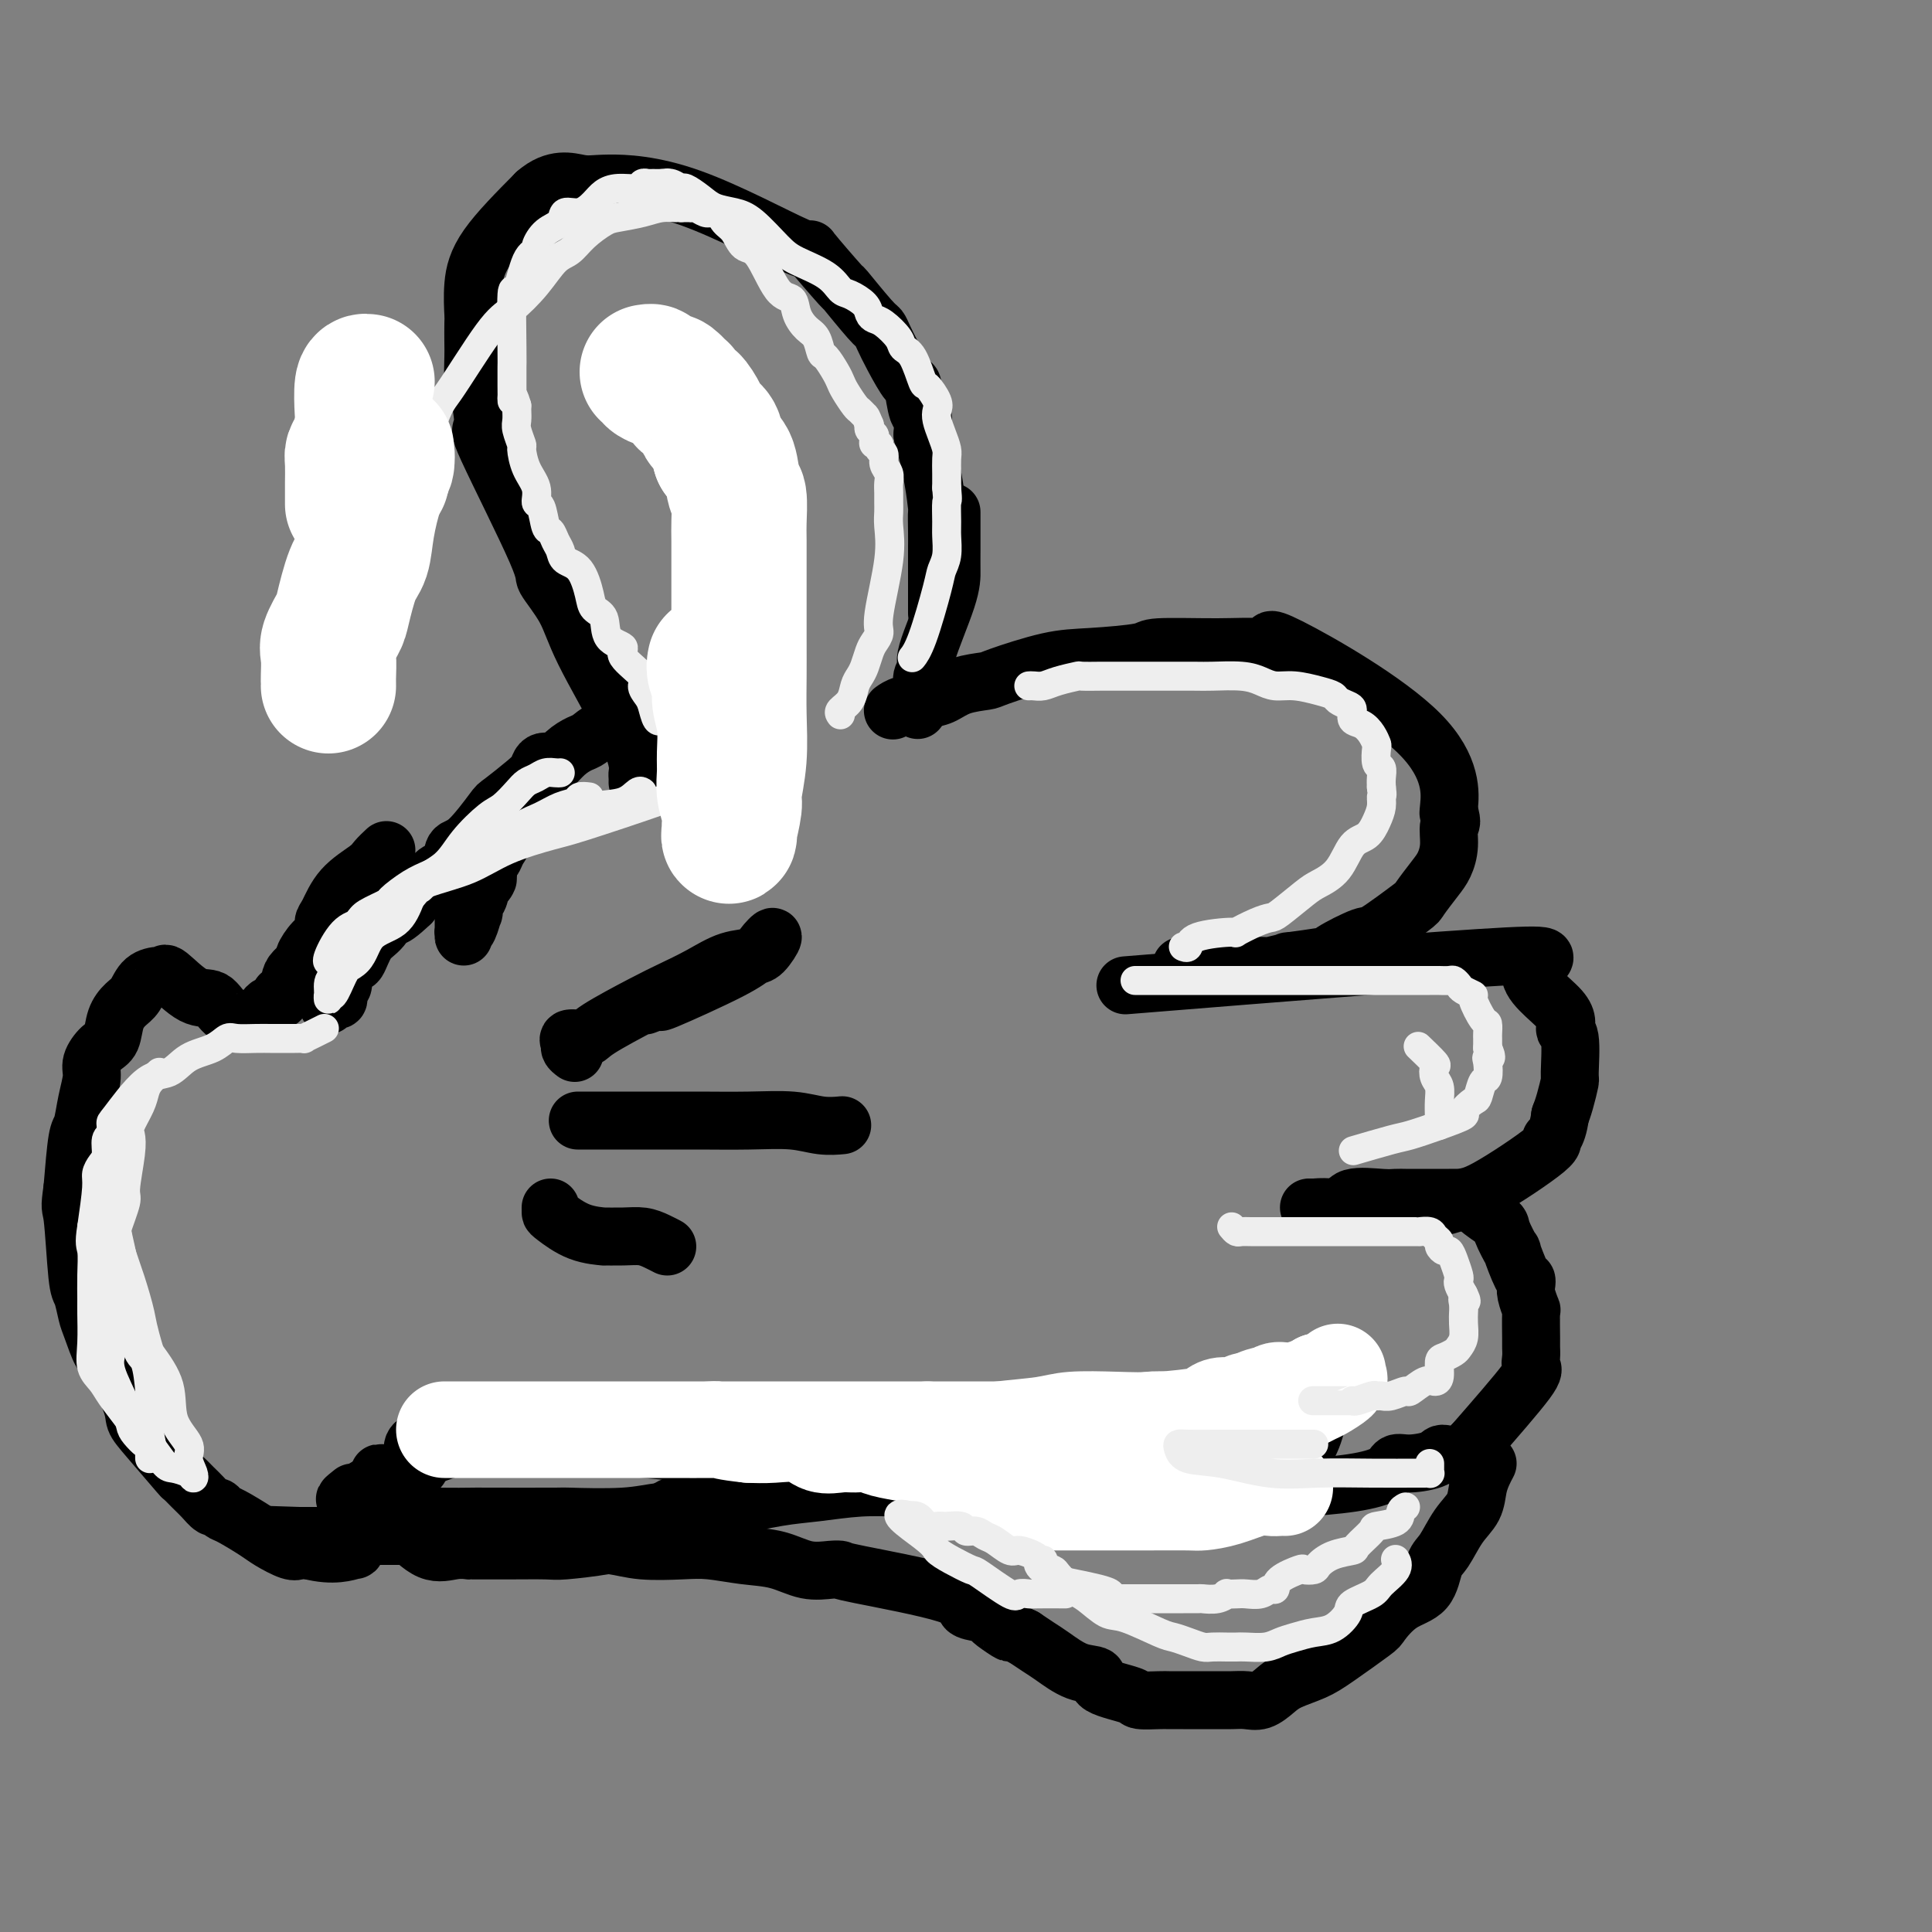 <svg viewBox='0 0 400 400' version='1.1' xmlns='http://www.w3.org/2000/svg' xmlns:xlink='http://www.w3.org/1999/xlink'><rect x="0" y="0" width="400" height="400" fill="#808080" stroke="none"/><g fill='none' stroke='rgb(0,0,0)' stroke-width='12' stroke-linecap='round' stroke-linejoin='round'><path d='M132,162c0.009,-0.333 0.017,-0.667 0,-1c-0.017,-0.333 -0.061,-0.666 0,-1c0.061,-0.334 0.225,-0.668 0,-2c-0.225,-1.332 -0.839,-3.662 -3,-8c-2.161,-4.338 -5.870,-10.685 -8,-15c-2.130,-4.315 -2.682,-6.599 -4,-9c-1.318,-2.401 -3.403,-4.918 -4,-6c-0.597,-1.082 0.295,-0.730 -2,-6c-2.295,-5.270 -7.778,-16.161 -10,-21c-2.222,-4.839 -1.184,-3.626 -1,-5c0.184,-1.374 -0.487,-5.335 -1,-7c-0.513,-1.665 -0.869,-1.034 -1,-2c-0.131,-0.966 -0.036,-3.530 0,-5c0.036,-1.470 0.013,-1.848 0,-3c-0.013,-1.152 -0.017,-3.079 0,-4c0.017,-0.921 0.056,-0.834 0,-2c-0.056,-1.166 -0.207,-3.583 0,-6c0.207,-2.417 0.774,-4.833 3,-8c2.226,-3.167 6.113,-7.083 10,-11'/><path d='M111,40c3.868,-3.388 7.037,-2.359 9,-2c1.963,0.359 2.721,0.046 6,0c3.279,-0.046 9.081,0.174 17,3c7.919,2.826 17.957,8.256 22,10c4.043,1.744 2.092,-0.199 3,1c0.908,1.199 4.677,5.542 6,7c1.323,1.458 0.202,0.033 1,1c0.798,0.967 3.517,4.327 5,6c1.483,1.673 1.731,1.659 2,2c0.269,0.341 0.558,1.038 1,2c0.442,0.962 1.036,2.188 2,4c0.964,1.812 2.297,4.209 3,5c0.703,0.791 0.776,-0.025 1,1c0.224,1.025 0.599,3.891 1,5c0.401,1.109 0.829,0.460 1,1c0.171,0.540 0.086,2.270 0,4'/><path d='M191,90c2.072,6.795 2.751,12.784 3,15c0.249,2.216 0.067,0.660 0,1c-0.067,0.340 -0.018,2.575 0,4c0.018,1.425 0.005,2.039 0,3c-0.005,0.961 -0.001,2.268 0,3c0.001,0.732 0.000,0.890 0,2c-0.000,1.110 -0.000,3.173 0,4c0.000,0.827 0.000,0.418 0,1c-0.000,0.582 -0.000,2.156 0,3c0.000,0.844 0.000,0.958 0,1c-0.000,0.042 -0.000,0.012 0,0c0.000,-0.012 0.000,-0.006 0,0'/><path d='M133,149c-0.200,-0.117 -0.399,-0.235 -1,0c-0.601,0.235 -1.602,0.822 -2,1c-0.398,0.178 -0.192,-0.053 -1,0c-0.808,0.053 -2.629,0.389 -4,1c-1.371,0.611 -2.292,1.497 -3,2c-0.708,0.503 -1.201,0.624 -2,1c-0.799,0.376 -1.902,1.008 -3,2c-1.098,0.992 -2.192,2.344 -3,3c-0.808,0.656 -1.330,0.614 -2,1c-0.670,0.386 -1.487,1.198 -2,2c-0.513,0.802 -0.723,1.593 -1,2c-0.277,0.407 -0.622,0.430 -1,1c-0.378,0.570 -0.790,1.686 -1,2c-0.210,0.314 -0.217,-0.173 0,0c0.217,0.173 0.658,1.006 0,2c-0.658,0.994 -2.415,2.149 -3,3c-0.585,0.851 0.001,1.396 0,2c-0.001,0.604 -0.588,1.265 -1,2c-0.412,0.735 -0.649,1.544 -1,2c-0.351,0.456 -0.814,0.559 -1,1c-0.186,0.441 -0.093,1.221 0,2'/><path d='M101,181c-1.344,3.152 -0.203,1.532 0,1c0.203,-0.532 -0.533,0.023 -1,1c-0.467,0.977 -0.664,2.377 -1,3c-0.336,0.623 -0.812,0.469 -1,1c-0.188,0.531 -0.089,1.749 0,2c0.089,0.251 0.167,-0.463 0,0c-0.167,0.463 -0.581,2.105 -1,3c-0.419,0.895 -0.844,1.043 -1,1c-0.156,-0.043 -0.042,-0.275 0,0c0.042,0.275 0.011,1.059 0,1c-0.011,-0.059 -0.004,-0.962 0,-1c0.004,-0.038 0.004,0.788 0,0c-0.004,-0.788 -0.011,-3.191 0,-4c0.011,-0.809 0.042,-0.026 0,-1c-0.042,-0.974 -0.155,-3.707 0,-5c0.155,-1.293 0.577,-1.147 1,-1'/><path d='M97,182c0.874,-3.015 3.059,-5.551 4,-7c0.941,-1.449 0.638,-1.810 2,-4c1.362,-2.190 4.390,-6.208 6,-8c1.610,-1.792 1.803,-1.358 2,-2c0.197,-0.642 0.400,-2.362 1,-3c0.600,-0.638 1.598,-0.196 2,0c0.402,0.196 0.209,0.144 0,0c-0.209,-0.144 -0.434,-0.380 -1,0c-0.566,0.380 -1.474,1.377 -2,2c-0.526,0.623 -0.670,0.872 -2,2c-1.330,1.128 -3.846,3.135 -5,4c-1.154,0.865 -0.946,0.586 -2,2c-1.054,1.414 -3.369,4.519 -5,6c-1.631,1.481 -2.578,1.338 -3,2c-0.422,0.662 -0.320,2.131 -1,3c-0.680,0.869 -2.141,1.140 -3,2c-0.859,0.860 -1.116,2.308 -2,3c-0.884,0.692 -2.395,0.626 -3,1c-0.605,0.374 -0.302,1.187 0,2'/><path d='M85,187c-5.003,4.788 -4.009,2.259 -4,2c0.009,-0.259 -0.967,1.751 -2,3c-1.033,1.249 -2.123,1.738 -3,3c-0.877,1.262 -1.540,3.297 -2,4c-0.460,0.703 -0.715,0.072 -1,0c-0.285,-0.072 -0.598,0.414 -1,1c-0.402,0.586 -0.892,1.271 -1,2c-0.108,0.729 0.164,1.501 0,2c-0.164,0.499 -0.766,0.726 -1,1c-0.234,0.274 -0.101,0.596 0,1c0.101,0.404 0.172,0.892 0,1c-0.172,0.108 -0.585,-0.163 -1,0c-0.415,0.163 -0.833,0.761 -1,1c-0.167,0.239 -0.084,0.120 0,0'/><path d='M52,211c0.010,-0.006 0.021,-0.012 0,0c-0.021,0.012 -0.072,0.041 -1,0c-0.928,-0.041 -2.732,-0.151 -4,-1c-1.268,-0.849 -2.001,-2.438 -3,-3c-0.999,-0.562 -2.263,-0.097 -4,-1c-1.737,-0.903 -3.946,-3.174 -5,-4c-1.054,-0.826 -0.954,-0.205 -1,0c-0.046,0.205 -0.240,-0.004 -1,0c-0.760,0.004 -2.087,0.221 -3,1c-0.913,0.779 -1.413,2.119 -2,3c-0.587,0.881 -1.261,1.303 -2,2c-0.739,0.697 -1.542,1.669 -2,3c-0.458,1.331 -0.571,3.022 -1,4c-0.429,0.978 -1.176,1.243 -2,2c-0.824,0.757 -1.726,2.007 -2,3c-0.274,0.993 0.081,1.730 0,3c-0.081,1.270 -0.599,3.072 -1,5c-0.401,1.928 -0.685,3.981 -1,5c-0.315,1.019 -0.661,1.006 -1,3c-0.339,1.994 -0.669,5.997 -1,10'/><path d='M15,246c-0.667,4.702 -0.334,3.459 0,6c0.334,2.541 0.671,8.868 1,12c0.329,3.132 0.652,3.071 1,4c0.348,0.929 0.721,2.850 1,4c0.279,1.150 0.466,1.529 1,3c0.534,1.471 1.417,4.034 2,5c0.583,0.966 0.868,0.333 2,2c1.132,1.667 3.111,5.632 4,8c0.889,2.368 0.689,3.138 1,4c0.311,0.862 1.133,1.816 3,4c1.867,2.184 4.780,5.598 6,7c1.220,1.402 0.747,0.791 1,1c0.253,0.209 1.234,1.236 2,2c0.766,0.764 1.319,1.263 2,2c0.681,0.737 1.492,1.710 2,2c0.508,0.290 0.715,-0.103 1,0c0.285,0.103 0.650,0.700 1,1c0.350,0.300 0.684,0.301 2,1c1.316,0.699 3.612,2.096 5,3c1.388,0.904 1.867,1.314 3,2c1.133,0.686 2.920,1.646 4,2c1.080,0.354 1.451,0.101 2,0c0.549,-0.101 1.274,-0.051 2,0'/><path d='M64,321c5.136,1.354 7.974,0.239 9,0c1.026,-0.239 0.238,0.397 1,-2c0.762,-2.397 3.075,-7.828 4,-10c0.925,-2.172 0.463,-1.086 0,0'/><path d='M190,147c0.588,-0.785 1.176,-1.570 2,-2c0.824,-0.430 1.884,-0.504 3,-1c1.116,-0.496 2.287,-1.414 4,-2c1.713,-0.586 3.966,-0.839 5,-1c1.034,-0.161 0.849,-0.229 3,-1c2.151,-0.771 6.638,-2.245 10,-3c3.362,-0.755 5.599,-0.792 9,-1c3.401,-0.208 7.966,-0.588 10,-1c2.034,-0.412 1.536,-0.857 4,-1c2.464,-0.143 7.891,0.015 12,0c4.109,-0.015 6.901,-0.202 9,0c2.099,0.202 3.504,0.795 3,0c-0.504,-0.795 -2.919,-2.976 3,0c5.919,2.976 20.170,11.109 27,18c6.830,6.891 6.237,12.540 6,15c-0.237,2.460 -0.119,1.730 0,1'/><path d='M300,168c0.917,2.968 0.210,2.389 0,3c-0.210,0.611 0.076,2.411 0,4c-0.076,1.589 -0.515,2.966 -1,4c-0.485,1.034 -1.017,1.724 -2,3c-0.983,1.276 -2.415,3.137 -3,4c-0.585,0.863 -0.321,0.728 -2,2c-1.679,1.272 -5.300,3.953 -7,5c-1.700,1.047 -1.477,0.462 -3,1c-1.523,0.538 -4.791,2.201 -6,3c-1.209,0.799 -0.359,0.736 -2,1c-1.641,0.264 -5.775,0.855 -7,1c-1.225,0.145 0.457,-0.157 0,0c-0.457,0.157 -3.054,0.774 -4,1c-0.946,0.226 -0.240,0.060 -1,0c-0.760,-0.060 -2.985,-0.016 -4,0c-1.015,0.016 -0.818,0.004 -2,0c-1.182,-0.004 -3.741,-0.001 -6,0c-2.259,0.001 -4.217,0.000 -5,0c-0.783,-0.000 -0.392,-0.000 0,0'/><path d='M233,204c32.999,-2.665 65.998,-5.330 79,-6c13.002,-0.670 6.005,0.655 5,3c-1.005,2.345 3.980,5.711 6,8c2.020,2.289 1.074,3.502 1,4c-0.074,0.498 0.723,0.283 1,2c0.277,1.717 0.033,5.368 0,7c-0.033,1.632 0.145,1.247 0,2c-0.145,0.753 -0.613,2.644 -1,4c-0.387,1.356 -0.694,2.178 -1,3'/><path d='M323,231c-0.568,4.538 -1.988,4.884 -2,5c-0.012,0.116 1.384,0.003 -1,2c-2.384,1.997 -8.549,6.104 -12,8c-3.451,1.896 -4.190,1.580 -5,2c-0.810,0.420 -1.691,1.577 -6,2c-4.309,0.423 -12.045,0.114 -17,0c-4.955,-0.114 -7.130,-0.033 -8,0c-0.870,0.033 -0.435,0.016 0,0'/><path d='M271,250c0.169,0.016 0.339,0.033 1,0c0.661,-0.033 1.815,-0.114 3,0c1.185,0.114 2.401,0.423 3,0c0.599,-0.423 0.581,-1.577 2,-2c1.419,-0.423 4.273,-0.113 6,0c1.727,0.113 2.325,0.030 3,0c0.675,-0.030 1.426,-0.008 2,0c0.574,0.008 0.969,0.003 2,0c1.031,-0.003 2.697,-0.002 4,0c1.303,0.002 2.244,0.005 3,0c0.756,-0.005 1.328,-0.019 2,0c0.672,0.019 1.446,0.071 2,0c0.554,-0.071 0.889,-0.265 1,0c0.111,0.265 -0.000,0.991 1,2c1.000,1.009 3.112,2.303 4,3c0.888,0.697 0.553,0.799 1,2c0.447,1.201 1.675,3.501 2,4c0.325,0.499 -0.254,-0.804 0,0c0.254,0.804 1.340,3.716 2,5c0.660,1.284 0.895,0.942 1,1c0.105,0.058 0.081,0.516 0,1c-0.081,0.484 -0.218,0.993 0,2c0.218,1.007 0.791,2.510 1,3c0.209,0.490 0.055,-0.033 0,1c-0.055,1.033 -0.010,3.623 0,5c0.010,1.377 -0.014,1.540 0,2c0.014,0.460 0.066,1.216 0,2c-0.066,0.784 -0.248,1.596 0,2c0.248,0.404 0.928,0.401 -1,3c-1.928,2.599 -6.464,7.799 -11,13'/><path d='M305,299c-3.163,3.195 -5.071,2.182 -6,2c-0.929,-0.182 -0.878,0.465 -2,1c-1.122,0.535 -3.415,0.956 -5,1c-1.585,0.044 -2.462,-0.289 -3,0c-0.538,0.289 -0.736,1.202 -2,2c-1.264,0.798 -3.592,1.482 -7,2c-3.408,0.518 -7.895,0.871 -11,1c-3.105,0.129 -4.826,0.035 -6,0c-1.174,-0.035 -1.799,-0.009 -3,0c-1.201,0.009 -2.978,0.002 -4,0c-1.022,-0.002 -1.290,-0.001 -2,0c-0.710,0.001 -1.863,0.000 -3,0c-1.137,-0.000 -2.260,-0.000 -3,0c-0.740,0.000 -1.097,0.000 -2,0c-0.903,-0.000 -2.351,-0.000 -3,0c-0.649,0.000 -0.500,0.001 -1,0c-0.500,-0.001 -1.649,-0.002 -2,0c-0.351,0.002 0.095,0.008 0,0c-0.095,-0.008 -0.733,-0.030 -1,0c-0.267,0.030 -0.164,0.111 -1,0c-0.836,-0.111 -2.610,-0.415 -4,-1c-1.390,-0.585 -2.397,-1.453 -3,-2c-0.603,-0.547 -0.801,-0.774 -1,-1'/><path d='M230,304c-1.710,-0.750 -0.984,-0.624 -2,-1c-1.016,-0.376 -3.774,-1.255 0,0c3.774,1.255 14.078,4.644 -6,4c-20.078,-0.644 -70.539,-5.322 -121,-10'/><path d='M101,297c-21.482,-0.309 -14.686,3.917 -14,6c0.686,2.083 -4.738,2.022 -7,2c-2.262,-0.022 -1.360,-0.006 -1,0c0.360,0.006 0.180,0.003 0,0'/><path d='M73,309c-1.528,1.215 -3.057,2.431 1,0c4.057,-2.431 13.699,-8.507 27,-11c13.301,-2.493 30.261,-1.402 37,-1c6.739,0.402 3.256,0.116 3,0c-0.256,-0.116 2.714,-0.062 4,0c1.286,0.062 0.888,0.132 2,0c1.112,-0.132 3.735,-0.466 6,0c2.265,0.466 4.171,1.732 5,2c0.829,0.268 0.582,-0.461 3,0c2.418,0.461 7.500,2.113 10,3c2.500,0.887 2.417,1.007 3,1c0.583,-0.007 1.833,-0.143 4,0c2.167,0.143 5.251,0.564 7,1c1.749,0.436 2.163,0.887 3,1c0.837,0.113 2.096,-0.110 4,0c1.904,0.110 4.452,0.555 7,1'/><path d='M199,306c10.059,1.576 4.708,1.014 4,1c-0.708,-0.014 3.227,0.518 6,1c2.773,0.482 4.384,0.914 5,1c0.616,0.086 0.238,-0.173 2,0c1.762,0.173 5.664,0.779 8,1c2.336,0.221 3.105,0.059 4,0c0.895,-0.059 1.916,-0.013 3,0c1.084,0.013 2.232,-0.006 4,0c1.768,0.006 4.157,0.037 5,0c0.843,-0.037 0.141,-0.143 1,0c0.859,0.143 3.280,0.536 6,0c2.720,-0.536 5.741,-2.000 7,-3c1.259,-1.000 0.757,-1.537 1,-2c0.243,-0.463 1.232,-0.852 2,-1c0.768,-0.148 1.314,-0.056 1,0c-0.314,0.056 -1.487,0.075 -2,0c-0.513,-0.075 -0.364,-0.244 -3,0c-2.636,0.244 -8.055,0.903 -10,1c-1.945,0.097 -0.415,-0.366 -4,0c-3.585,0.366 -12.284,1.562 -16,2c-3.716,0.438 -2.450,0.117 -5,0c-2.550,-0.117 -8.917,-0.032 -12,0c-3.083,0.032 -2.881,0.009 -5,0c-2.119,-0.009 -6.560,-0.005 -11,0'/><path d='M190,307c-11.745,0.464 -7.608,0.124 -7,0c0.608,-0.124 -2.312,-0.033 -5,0c-2.688,0.033 -5.143,0.008 -7,0c-1.857,-0.008 -3.118,0.002 -6,0c-2.882,-0.002 -7.387,-0.015 -10,0c-2.613,0.015 -3.333,0.058 -4,0c-0.667,-0.058 -1.280,-0.219 -2,0c-0.720,0.219 -1.547,0.817 -2,1c-0.453,0.183 -0.532,-0.049 -1,0c-0.468,0.049 -1.325,0.381 -2,1c-0.675,0.619 -1.168,1.527 -2,2c-0.832,0.473 -2.003,0.512 -3,1c-0.997,0.488 -1.821,1.426 -3,2c-1.179,0.574 -2.712,0.783 -3,1c-0.288,0.217 0.669,0.440 0,1c-0.669,0.560 -2.965,1.456 -4,2c-1.035,0.544 -0.808,0.734 -1,1c-0.192,0.266 -0.802,0.607 -3,1c-2.198,0.393 -5.984,0.838 -8,1c-2.016,0.162 -2.260,0.043 -4,0c-1.740,-0.043 -4.974,-0.008 -8,0c-3.026,0.008 -5.844,-0.012 -7,0c-1.156,0.012 -0.650,0.055 -1,0c-0.350,-0.055 -1.556,-0.207 -3,0c-1.444,0.207 -3.127,0.773 -5,0c-1.873,-0.773 -3.937,-2.887 -6,-5'/><path d='M83,316c-0.983,-0.939 -0.442,-0.788 0,-1c0.442,-0.212 0.784,-0.789 2,-1c1.216,-0.211 3.308,-0.057 6,0c2.692,0.057 5.986,0.016 7,0c1.014,-0.016 -0.251,-0.008 3,0c3.251,0.008 11.018,0.017 14,0c2.982,-0.017 1.177,-0.059 3,0c1.823,0.059 7.273,0.219 11,0c3.727,-0.219 5.732,-0.818 8,-1c2.268,-0.182 4.799,0.053 7,0c2.201,-0.053 4.072,-0.392 7,-1c2.928,-0.608 6.914,-1.483 10,-2c3.086,-0.517 5.271,-0.674 8,-1c2.729,-0.326 6.001,-0.819 9,-1c2.999,-0.181 5.725,-0.048 8,0c2.275,0.048 4.098,0.013 6,0c1.902,-0.013 3.881,-0.003 6,0c2.119,0.003 4.376,0.001 7,0c2.624,-0.001 5.615,-0.000 8,0c2.385,0.000 4.165,0.000 5,0c0.835,-0.000 0.725,-0.000 5,0c4.275,0.000 12.936,0.000 17,0c4.064,-0.000 3.532,-0.000 3,0'/><path d='M243,308c11.087,0.001 6.305,0.002 5,0c-1.305,-0.002 0.868,-0.007 3,0c2.132,0.007 4.223,0.026 5,0c0.777,-0.026 0.240,-0.097 1,0c0.760,0.097 2.818,0.361 4,0c1.182,-0.361 1.489,-1.347 2,-2c0.511,-0.653 1.226,-0.975 2,-1c0.774,-0.025 1.609,0.245 2,0c0.391,-0.245 0.340,-1.005 1,-2c0.660,-0.995 2.033,-2.226 3,-4c0.967,-1.774 1.530,-4.093 2,-6c0.470,-1.907 0.849,-3.402 1,-4c0.151,-0.598 0.076,-0.299 0,0'/><path d='M197,106c0.000,1.251 0.000,2.501 0,3c-0.000,0.499 -0.001,0.246 0,1c0.001,0.754 0.005,2.516 0,4c-0.005,1.484 -0.019,2.691 0,4c0.019,1.309 0.072,2.720 -1,6c-1.072,3.280 -3.269,8.431 -4,11c-0.731,2.569 0.005,2.558 0,3c-0.005,0.442 -0.751,1.338 -1,2c-0.249,0.662 -0.000,1.092 0,2c0.000,0.908 -0.247,2.295 -1,3c-0.753,0.705 -2.010,0.728 -3,1c-0.990,0.272 -1.711,0.792 -2,1c-0.289,0.208 -0.144,0.104 0,0'/><path d='M80,176c-0.749,0.703 -1.497,1.406 -2,2c-0.503,0.594 -0.760,1.080 -2,2c-1.240,0.920 -3.462,2.276 -5,4c-1.538,1.724 -2.392,3.818 -3,5c-0.608,1.182 -0.970,1.454 -1,2c-0.030,0.546 0.272,1.368 0,2c-0.272,0.632 -1.120,1.074 -2,2c-0.880,0.926 -1.794,2.337 -2,3c-0.206,0.663 0.294,0.580 0,1c-0.294,0.420 -1.384,1.345 -2,2c-0.616,0.655 -0.760,1.040 -1,2c-0.240,0.960 -0.576,2.495 -1,3c-0.424,0.505 -0.937,-0.019 -1,0c-0.063,0.019 0.323,0.580 0,1c-0.323,0.420 -1.355,0.700 -2,1c-0.645,0.300 -0.905,0.619 -1,1c-0.095,0.381 -0.027,0.823 0,1c0.027,0.177 0.014,0.088 0,0'/><path d='M119,218c-0.445,-0.342 -0.890,-0.683 -1,-1c-0.110,-0.317 0.115,-0.609 0,-1c-0.115,-0.391 -0.571,-0.881 0,-1c0.571,-0.119 2.167,0.131 3,0c0.833,-0.131 0.903,-0.645 3,-2c2.097,-1.355 6.222,-3.553 9,-5c2.778,-1.447 4.210,-2.144 6,-3c1.790,-0.856 3.939,-1.872 6,-3c2.061,-1.128 4.035,-2.369 6,-3c1.965,-0.631 3.922,-0.654 5,-1c1.078,-0.346 1.278,-1.016 2,-2c0.722,-0.984 1.966,-2.283 2,-2c0.034,0.283 -1.143,2.148 -2,3c-0.857,0.852 -1.393,0.691 -2,1c-0.607,0.309 -1.284,1.088 -5,3c-3.716,1.912 -10.470,4.956 -13,6c-2.530,1.044 -0.835,0.089 -1,0c-0.165,-0.089 -2.190,0.689 -3,1c-0.810,0.311 -0.405,0.156 0,0'/><path d='M120,232c-0.336,0.000 -0.672,0.000 0,0c0.672,-0.000 2.352,-0.000 4,0c1.648,0.000 3.263,0.000 5,0c1.737,-0.000 3.597,-0.001 5,0c1.403,0.001 2.349,0.004 4,0c1.651,-0.004 4.009,-0.015 7,0c2.991,0.015 6.616,0.057 10,0c3.384,-0.057 6.525,-0.211 9,0c2.475,0.211 4.282,0.788 6,1c1.718,0.212 3.348,0.061 4,0c0.652,-0.061 0.326,-0.030 0,0'/><path d='M114,250c-0.004,0.392 -0.008,0.785 0,1c0.008,0.215 0.028,0.254 1,1c0.972,0.746 2.896,2.199 5,3c2.104,0.801 4.387,0.949 5,1c0.613,0.051 -0.445,0.003 0,0c0.445,-0.003 2.392,0.038 4,0c1.608,-0.038 2.876,-0.154 4,0c1.124,0.154 2.106,0.577 3,1c0.894,0.423 1.702,0.845 2,1c0.298,0.155 0.085,0.044 0,0c-0.085,-0.044 -0.043,-0.022 0,0'/><path d='M308,303c-0.321,0.604 -0.642,1.209 -1,2c-0.358,0.791 -0.754,1.770 -1,3c-0.246,1.230 -0.343,2.711 -1,4c-0.657,1.289 -1.876,2.388 -3,4c-1.124,1.612 -2.154,3.739 -3,5c-0.846,1.261 -1.506,1.658 -2,3c-0.494,1.342 -0.820,3.630 -2,5c-1.180,1.370 -3.213,1.823 -5,3c-1.787,1.177 -3.329,3.078 -4,4c-0.671,0.922 -0.472,0.865 -2,2c-1.528,1.135 -4.782,3.460 -7,5c-2.218,1.540 -3.398,2.293 -5,3c-1.602,0.707 -3.625,1.366 -5,2c-1.375,0.634 -2.101,1.242 -3,2c-0.899,0.758 -1.972,1.667 -3,2c-1.028,0.333 -2.011,0.089 -3,0c-0.989,-0.089 -1.984,-0.024 -3,0c-1.016,0.024 -2.051,0.006 -3,0c-0.949,-0.006 -1.810,-0.001 -3,0c-1.190,0.001 -2.709,-0.002 -4,0c-1.291,0.002 -2.354,0.009 -3,0c-0.646,-0.009 -0.874,-0.034 -2,0c-1.126,0.034 -3.150,0.127 -4,0c-0.850,-0.127 -0.528,-0.475 -2,-1c-1.472,-0.525 -4.739,-1.229 -6,-2c-1.261,-0.771 -0.515,-1.610 -1,-2c-0.485,-0.390 -2.202,-0.331 -4,-1c-1.798,-0.669 -3.676,-2.065 -5,-3c-1.324,-0.935 -2.092,-1.410 -3,-2c-0.908,-0.590 -1.954,-1.295 -3,-2'/><path d='M212,339c-4.221,-2.129 -2.775,-0.950 -3,-1c-0.225,-0.050 -2.121,-1.327 -3,-2c-0.879,-0.673 -0.741,-0.741 -1,-1c-0.259,-0.259 -0.916,-0.710 -2,-1c-1.084,-0.290 -2.595,-0.418 -3,-1c-0.405,-0.582 0.298,-1.618 -4,-3c-4.298,-1.382 -13.596,-3.109 -18,-4c-4.404,-0.891 -3.915,-0.945 -4,-1c-0.085,-0.055 -0.745,-0.109 -2,0c-1.255,0.109 -3.105,0.383 -5,0c-1.895,-0.383 -3.836,-1.422 -6,-2c-2.164,-0.578 -4.553,-0.694 -7,-1c-2.447,-0.306 -4.954,-0.800 -7,-1c-2.046,-0.200 -3.632,-0.104 -6,0c-2.368,0.104 -5.518,0.216 -8,0c-2.482,-0.216 -4.295,-0.762 -6,-1c-1.705,-0.238 -3.301,-0.169 -5,0c-1.699,0.169 -3.500,0.438 -6,0c-2.500,-0.438 -5.698,-1.581 -7,-2c-1.302,-0.419 -0.706,-0.112 -2,0c-1.294,0.112 -4.476,0.030 -7,0c-2.524,-0.030 -4.391,-0.008 -6,0c-1.609,0.008 -2.961,0.002 -5,0c-2.039,-0.002 -4.765,-0.001 -7,0c-2.235,0.001 -3.981,0.000 -6,0c-2.019,-0.000 -4.313,-0.000 -6,0c-1.687,0.000 -2.768,0.000 -4,0c-1.232,-0.000 -2.616,-0.000 -4,0'/><path d='M62,318c-13.607,-0.464 -5.125,-0.125 -2,0c3.125,0.125 0.893,0.036 0,0c-0.893,-0.036 -0.446,-0.018 0,0'/></g>
<g fill='none' stroke='rgb(255,255,255)' stroke-width='20' stroke-linecap='round' stroke-linejoin='round'><path d='M266,308c-0.248,-0.014 -0.497,-0.028 -1,0c-0.503,0.028 -1.261,0.099 -2,0c-0.739,-0.099 -1.461,-0.366 -3,0c-1.539,0.366 -3.896,1.366 -6,2c-2.104,0.634 -3.953,0.902 -5,1c-1.047,0.098 -1.290,0.026 -3,0c-1.710,-0.026 -4.888,-0.007 -8,0c-3.112,0.007 -6.158,0.002 -9,0c-2.842,-0.002 -5.482,0.001 -8,0c-2.518,-0.001 -4.916,-0.004 -6,0c-1.084,0.004 -0.855,0.015 -1,0c-0.145,-0.015 -0.662,-0.057 -1,0c-0.338,0.057 -0.495,0.213 -1,0c-0.505,-0.213 -1.357,-0.796 -2,-1c-0.643,-0.204 -1.075,-0.030 -3,-1c-1.925,-0.970 -5.341,-3.086 -7,-4c-1.659,-0.914 -1.560,-0.627 -3,-1c-1.440,-0.373 -4.419,-1.406 -6,-2c-1.581,-0.594 -1.762,-0.748 -3,-1c-1.238,-0.252 -3.531,-0.601 -5,-1c-1.469,-0.399 -2.113,-0.846 -3,-1c-0.887,-0.154 -2.018,-0.013 -3,0c-0.982,0.013 -1.816,-0.101 -3,0c-1.184,0.101 -2.720,0.419 -4,0c-1.280,-0.419 -2.306,-1.574 -4,-2c-1.694,-0.426 -4.055,-0.122 -6,0c-1.945,0.122 -3.472,0.061 -5,0'/><path d='M155,297c-5.110,-0.536 -5.385,-0.876 -6,-1c-0.615,-0.124 -1.571,-0.033 -3,0c-1.429,0.033 -3.331,0.009 -5,0c-1.669,-0.009 -3.103,-0.002 -6,0c-2.897,0.002 -7.256,0.001 -10,0c-2.744,-0.001 -3.872,-0.000 -6,0c-2.128,0.000 -5.255,0.000 -8,0c-2.745,-0.000 -5.109,-0.000 -7,0c-1.891,0.000 -3.311,0.000 -5,0c-1.689,-0.000 -3.648,-0.000 -5,0c-1.352,0.000 -2.097,0.000 -2,0c0.097,-0.000 1.036,-0.000 2,0c0.964,0.000 1.953,0.000 4,0c2.047,-0.000 5.153,-0.000 9,0c3.847,0.000 8.437,0.000 13,0c4.563,-0.000 9.101,-0.000 14,0c4.899,0.000 10.159,0.000 15,0c4.841,-0.000 9.263,-0.000 13,0c3.737,0.000 6.788,0.000 9,0c2.212,-0.000 3.584,-0.000 5,0c1.416,0.000 2.874,0.000 4,0c1.126,-0.000 1.918,-0.000 3,0c1.082,0.000 2.452,0.000 4,0c1.548,0.000 3.274,0.000 5,0'/><path d='M192,296c16.938,-0.000 10.285,-0.000 9,0c-1.285,0.000 2.800,0.000 6,0c3.200,-0.000 5.516,-0.000 8,0c2.484,0.000 5.136,0.000 8,0c2.864,-0.000 5.940,-0.001 8,0c2.060,0.001 3.102,0.002 4,0c0.898,-0.002 1.650,-0.009 2,0c0.350,0.009 0.297,0.032 1,0c0.703,-0.032 2.162,-0.119 3,0c0.838,0.119 1.054,0.445 2,0c0.946,-0.445 2.623,-1.659 4,-2c1.377,-0.341 2.455,0.193 4,0c1.545,-0.193 3.559,-1.111 5,-2c1.441,-0.889 2.311,-1.749 3,-2c0.689,-0.251 1.198,0.107 2,0c0.802,-0.107 1.897,-0.681 2,-1c0.103,-0.319 -0.786,-0.385 -2,0c-1.214,0.385 -2.754,1.221 -4,2c-1.246,0.779 -2.199,1.502 -3,2c-0.801,0.498 -1.452,0.773 -4,1c-2.548,0.227 -6.994,0.407 -10,1c-3.006,0.593 -4.573,1.598 -8,2c-3.427,0.402 -8.713,0.201 -14,0'/><path d='M218,297c-5.592,0.464 -3.571,0.124 -4,0c-0.429,-0.124 -3.308,-0.033 -5,0c-1.692,0.033 -2.197,0.009 -3,0c-0.803,-0.009 -1.905,-0.002 -3,0c-1.095,0.002 -2.182,0.000 -3,0c-0.818,-0.000 -1.365,0.001 -2,0c-0.635,-0.001 -1.357,-0.003 -2,0c-0.643,0.003 -1.208,0.012 -1,0c0.208,-0.012 1.188,-0.045 2,0c0.812,0.045 1.456,0.170 3,0c1.544,-0.170 3.987,-0.633 7,-1c3.013,-0.367 6.598,-0.637 9,-1c2.402,-0.363 3.623,-0.818 6,-1c2.377,-0.182 5.910,-0.091 9,0c3.090,0.091 5.738,0.183 9,0c3.262,-0.183 7.138,-0.642 9,-1c1.862,-0.358 1.709,-0.616 2,-1c0.291,-0.384 1.026,-0.895 2,-1c0.974,-0.105 2.188,0.197 3,0c0.812,-0.197 1.222,-0.893 2,-1c0.778,-0.107 1.924,0.375 3,0c1.076,-0.375 2.082,-1.606 3,-2c0.918,-0.394 1.747,0.048 3,0c1.253,-0.048 2.929,-0.585 4,-1c1.071,-0.415 1.535,-0.707 2,-1'/><path d='M273,286c3.835,-1.042 1.423,-0.148 1,0c-0.423,0.148 1.145,-0.451 2,-1c0.855,-0.549 0.999,-1.049 1,-1c0.001,0.049 -0.142,0.647 0,1c0.142,0.353 0.568,0.463 0,1c-0.568,0.537 -2.132,1.503 -3,2c-0.868,0.497 -1.042,0.525 -2,1c-0.958,0.475 -2.700,1.395 -4,2c-1.300,0.605 -2.158,0.894 -3,1c-0.842,0.106 -1.669,0.030 -2,0c-0.331,-0.030 -0.165,-0.015 0,0'/><path d='M241,294c-0.762,-0.083 -1.524,-0.167 -3,0c-1.476,0.167 -3.667,0.583 -5,1c-1.333,0.417 -1.810,0.833 -2,1c-0.190,0.167 -0.095,0.083 0,0'/></g>
<g fill='none' stroke='rgb(238,238,238)' stroke-width='6' stroke-linecap='round' stroke-linejoin='round'><path d='M137,149c0.088,-0.079 0.176,-0.157 0,0c-0.176,0.157 -0.617,0.550 -1,0c-0.383,-0.550 -0.707,-2.041 -1,-3c-0.293,-0.959 -0.555,-1.384 -1,-2c-0.445,-0.616 -1.072,-1.423 -1,-2c0.072,-0.577 0.844,-0.925 0,-2c-0.844,-1.075 -3.305,-2.879 -4,-4c-0.695,-1.121 0.375,-1.561 0,-2c-0.375,-0.439 -2.196,-0.877 -3,-2c-0.804,-1.123 -0.590,-2.930 -1,-4c-0.410,-1.070 -1.444,-1.403 -2,-2c-0.556,-0.597 -0.635,-1.458 -1,-3c-0.365,-1.542 -1.015,-3.766 -2,-5c-0.985,-1.234 -2.306,-1.479 -3,-2c-0.694,-0.521 -0.763,-1.317 -1,-2c-0.237,-0.683 -0.642,-1.253 -1,-2c-0.358,-0.747 -0.669,-1.673 -1,-2c-0.331,-0.327 -0.684,-0.057 -1,-1c-0.316,-0.943 -0.597,-3.101 -1,-4c-0.403,-0.899 -0.930,-0.540 -1,-1c-0.070,-0.460 0.317,-1.741 0,-3c-0.317,-1.259 -1.339,-2.497 -2,-4c-0.661,-1.503 -0.962,-3.271 -1,-4c-0.038,-0.729 0.186,-0.419 0,-1c-0.186,-0.581 -0.782,-2.053 -1,-3c-0.218,-0.947 -0.059,-1.370 0,-2c0.059,-0.630 0.017,-1.466 0,-2c-0.017,-0.534 -0.008,-0.767 0,-1'/><path d='M107,84c-1.155,-3.941 -1.042,-1.293 -1,-1c0.042,0.293 0.011,-1.768 0,-3c-0.011,-1.232 -0.004,-1.636 0,-2c0.004,-0.364 0.003,-0.687 0,-1c-0.003,-0.313 -0.010,-0.616 0,-1c0.010,-0.384 0.035,-0.849 0,-4c-0.035,-3.151 -0.130,-8.989 0,-11c0.130,-2.011 0.484,-0.195 1,-1c0.516,-0.805 1.193,-4.231 2,-6c0.807,-1.769 1.745,-1.879 2,-2c0.255,-0.121 -0.172,-0.251 0,-1c0.172,-0.749 0.942,-2.115 2,-3c1.058,-0.885 2.405,-1.287 3,-2c0.595,-0.713 0.440,-1.736 1,-2c0.560,-0.264 1.835,0.232 3,0c1.165,-0.232 2.220,-1.190 3,-2c0.780,-0.810 1.285,-1.471 2,-2c0.715,-0.529 1.639,-0.926 3,-1c1.361,-0.074 3.157,0.176 4,0c0.843,-0.176 0.731,-0.779 1,-1c0.269,-0.221 0.919,-0.059 1,0c0.081,0.059 -0.405,0.017 0,0c0.405,-0.017 1.703,-0.008 3,0'/><path d='M137,38c2.053,-0.291 1.186,-0.020 1,0c-0.186,0.020 0.308,-0.212 1,0c0.692,0.212 1.581,0.869 2,1c0.419,0.131 0.368,-0.263 1,0c0.632,0.263 1.947,1.183 3,2c1.053,0.817 1.843,1.531 3,2c1.157,0.469 2.680,0.695 4,1c1.320,0.305 2.437,0.691 4,2c1.563,1.309 3.572,3.540 5,5c1.428,1.460 2.274,2.148 4,3c1.726,0.852 4.332,1.867 6,3c1.668,1.133 2.397,2.384 3,3c0.603,0.616 1.080,0.597 2,1c0.920,0.403 2.282,1.228 3,2c0.718,0.772 0.794,1.492 1,2c0.206,0.508 0.544,0.804 1,1c0.456,0.196 1.029,0.292 2,1c0.971,0.708 2.339,2.030 3,3c0.661,0.970 0.615,1.590 1,2c0.385,0.410 1.199,0.610 2,2c0.801,1.390 1.587,3.971 2,5c0.413,1.029 0.453,0.505 1,1c0.547,0.495 1.600,2.009 2,3c0.400,0.991 0.146,1.458 0,2c-0.146,0.542 -0.183,1.159 0,2c0.183,0.841 0.585,1.905 1,3c0.415,1.095 0.843,2.221 1,3c0.157,0.779 0.042,1.210 0,2c-0.042,0.790 -0.012,1.940 0,3c0.012,1.060 0.006,2.030 0,3'/><path d='M196,101c0.308,3.256 0.079,2.395 0,3c-0.079,0.605 -0.008,2.676 0,4c0.008,1.324 -0.046,1.901 0,3c0.046,1.099 0.191,2.719 0,4c-0.191,1.281 -0.717,2.225 -1,3c-0.283,0.775 -0.323,1.383 -1,4c-0.677,2.617 -1.990,7.243 -3,10c-1.010,2.757 -1.717,3.645 -2,4c-0.283,0.355 -0.141,0.178 0,0'/><path d='M122,165c-0.798,-0.096 -1.595,-0.193 -2,0c-0.405,0.193 -0.417,0.675 -1,1c-0.583,0.325 -1.736,0.493 -3,1c-1.264,0.507 -2.640,1.352 -4,2c-1.360,0.648 -2.706,1.097 -4,2c-1.294,0.903 -2.537,2.258 -4,3c-1.463,0.742 -3.145,0.869 -4,1c-0.855,0.131 -0.881,0.266 -2,1c-1.119,0.734 -3.329,2.065 -5,3c-1.671,0.935 -2.801,1.472 -4,2c-1.199,0.528 -2.466,1.046 -4,2c-1.534,0.954 -3.336,2.343 -4,3c-0.664,0.657 -0.191,0.581 -1,1c-0.809,0.419 -2.899,1.335 -4,2c-1.101,0.665 -1.213,1.081 -2,2c-0.787,0.919 -2.249,2.341 -3,3c-0.751,0.659 -0.792,0.556 -1,1c-0.208,0.444 -0.584,1.437 -1,2c-0.416,0.563 -0.874,0.698 -1,1c-0.126,0.302 0.080,0.772 0,1c-0.080,0.228 -0.445,0.215 0,-1c0.445,-1.215 1.698,-3.633 3,-5c1.302,-1.367 2.651,-1.684 4,-2'/><path d='M75,191c1.696,-1.626 2.936,-2.691 5,-4c2.064,-1.309 4.951,-2.862 8,-4c3.049,-1.138 6.260,-1.862 9,-3c2.740,-1.138 5.010,-2.690 8,-4c2.990,-1.310 6.701,-2.379 9,-3c2.299,-0.621 3.188,-0.793 7,-2c3.812,-1.207 10.549,-3.448 15,-5c4.451,-1.552 6.616,-2.416 9,-3c2.384,-0.584 4.988,-0.888 7,-1c2.012,-0.112 3.432,-0.032 4,0c0.568,0.032 0.284,0.016 0,0'/><path d='M213,142c0.255,-0.022 0.509,-0.044 1,0c0.491,0.044 1.217,0.155 2,0c0.783,-0.155 1.622,-0.578 3,-1c1.378,-0.422 3.295,-0.845 4,-1c0.705,-0.155 0.197,-0.041 1,0c0.803,0.041 2.919,0.011 4,0c1.081,-0.011 1.129,-0.003 3,0c1.871,0.003 5.564,0.000 7,0c1.436,-0.000 0.614,0.003 2,0c1.386,-0.003 4.978,-0.011 7,0c2.022,0.011 2.472,0.041 4,0c1.528,-0.041 4.135,-0.151 6,0c1.865,0.151 2.990,0.565 4,1c1.010,0.435 1.905,0.890 3,1c1.095,0.110 2.391,-0.125 4,0c1.609,0.125 3.532,0.610 5,1c1.468,0.390 2.483,0.686 3,1c0.517,0.314 0.537,0.647 1,1c0.463,0.353 1.370,0.727 2,1c0.630,0.273 0.981,0.445 1,1c0.019,0.555 -0.296,1.495 0,2c0.296,0.505 1.203,0.577 2,1c0.797,0.423 1.485,1.198 2,2c0.515,0.802 0.856,1.632 1,2c0.144,0.368 0.091,0.273 0,1c-0.091,0.727 -0.220,2.277 0,3c0.220,0.723 0.790,0.618 1,1c0.210,0.382 0.060,1.252 0,2c-0.060,0.748 -0.030,1.374 0,2'/><path d='M286,163c0.299,2.070 0.046,1.745 0,2c-0.046,0.255 0.113,1.090 0,2c-0.113,0.910 -0.499,1.897 -1,3c-0.501,1.103 -1.118,2.324 -2,3c-0.882,0.676 -2.029,0.808 -3,2c-0.971,1.192 -1.765,3.443 -3,5c-1.235,1.557 -2.912,2.419 -4,3c-1.088,0.581 -1.586,0.881 -3,2c-1.414,1.119 -3.745,3.056 -5,4c-1.255,0.944 -1.433,0.896 -2,1c-0.567,0.104 -1.524,0.361 -3,1c-1.476,0.639 -3.471,1.660 -4,2c-0.529,0.340 0.408,0.000 -1,0c-1.408,-0.000 -5.161,0.340 -7,1c-1.839,0.660 -1.764,1.639 -2,2c-0.236,0.361 -0.782,0.103 -1,0c-0.218,-0.103 -0.109,-0.052 0,0'/><path d='M235,203c0.520,-0.000 1.039,-0.000 1,0c-0.039,0.000 -0.638,0.000 0,0c0.638,-0.000 2.512,-0.000 3,0c0.488,0.000 -0.411,0.000 1,0c1.411,-0.000 5.132,-0.000 7,0c1.868,0.000 1.882,0.000 2,0c0.118,-0.000 0.340,-0.000 2,0c1.660,0.000 4.758,0.000 7,0c2.242,-0.000 3.630,-0.000 5,0c1.370,0.000 2.724,0.000 4,0c1.276,-0.000 2.474,-0.000 4,0c1.526,0.000 3.379,0.000 5,0c1.621,-0.000 3.011,-0.000 4,0c0.989,0.000 1.576,0.000 3,0c1.424,-0.000 3.686,-0.000 5,0c1.314,0.000 1.679,0.000 3,0c1.321,-0.000 3.597,-0.001 5,0c1.403,0.001 1.935,0.003 2,0c0.065,-0.003 -0.335,-0.012 0,0c0.335,0.012 1.404,0.046 2,0c0.596,-0.046 0.718,-0.170 1,0c0.282,0.170 0.723,0.635 1,1c0.277,0.365 0.390,0.632 1,1c0.610,0.368 1.719,0.838 2,1c0.281,0.162 -0.264,0.018 0,1c0.264,0.982 1.339,3.092 2,4c0.661,0.908 0.909,0.615 1,1c0.091,0.385 0.024,1.450 0,2c-0.024,0.550 -0.007,0.586 0,1c0.007,0.414 0.003,1.207 0,2'/><path d='M308,217c1.241,2.606 0.343,2.121 0,2c-0.343,-0.121 -0.132,0.124 0,1c0.132,0.876 0.185,2.385 0,3c-0.185,0.615 -0.606,0.335 -1,1c-0.394,0.665 -0.760,2.275 -1,3c-0.240,0.725 -0.354,0.565 -1,1c-0.646,0.435 -1.824,1.463 -2,2c-0.176,0.537 0.649,0.582 0,1c-0.649,0.418 -2.770,1.209 -5,2c-2.230,0.791 -4.567,1.583 -6,2c-1.433,0.417 -1.963,0.458 -4,1c-2.037,0.542 -5.582,1.583 -7,2c-1.418,0.417 -0.709,0.208 0,0'/><path d='M255,254c0.349,0.423 0.698,0.845 1,1c0.302,0.155 0.558,0.041 1,0c0.442,-0.041 1.070,-0.011 2,0c0.930,0.011 2.161,0.003 3,0c0.839,-0.003 1.287,-0.001 2,0c0.713,0.001 1.690,0.000 3,0c1.310,-0.000 2.953,-0.000 4,0c1.047,0.000 1.499,0.000 2,0c0.501,-0.000 1.050,-0.000 2,0c0.950,0.000 2.299,0.000 3,0c0.701,-0.000 0.754,-0.000 2,0c1.246,0.000 3.685,0.000 5,0c1.315,-0.000 1.505,-0.000 2,0c0.495,0.000 1.294,0.000 2,0c0.706,-0.000 1.320,-0.001 2,0c0.680,0.001 1.425,0.003 2,0c0.575,-0.003 0.981,-0.012 1,0c0.019,0.012 -0.350,0.044 0,0c0.350,-0.044 1.417,-0.165 2,0c0.583,0.165 0.681,0.617 1,1c0.319,0.383 0.859,0.696 1,1c0.141,0.304 -0.116,0.600 0,1c0.116,0.400 0.606,0.905 1,1c0.394,0.095 0.693,-0.221 1,0c0.307,0.221 0.621,0.979 1,2c0.379,1.021 0.823,2.305 1,3c0.177,0.695 0.086,0.803 0,1c-0.086,0.197 -0.167,0.485 0,1c0.167,0.515 0.584,1.258 1,2'/><path d='M303,268c1.083,2.211 0.290,1.238 0,1c-0.290,-0.238 -0.077,0.257 0,1c0.077,0.743 0.017,1.733 0,2c-0.017,0.267 0.007,-0.188 0,0c-0.007,0.188 -0.047,1.021 0,2c0.047,0.979 0.180,2.106 0,3c-0.180,0.894 -0.675,1.556 -1,2c-0.325,0.444 -0.482,0.669 -1,1c-0.518,0.331 -1.397,0.766 -2,1c-0.603,0.234 -0.929,0.267 -1,1c-0.071,0.733 0.113,2.167 0,3c-0.113,0.833 -0.523,1.064 -1,1c-0.477,-0.064 -1.020,-0.424 -2,0c-0.980,0.424 -2.396,1.630 -3,2c-0.604,0.370 -0.398,-0.098 -1,0c-0.602,0.098 -2.014,0.762 -3,1c-0.986,0.238 -1.546,0.050 -2,0c-0.454,-0.050 -0.801,0.039 -1,0c-0.199,-0.039 -0.250,-0.207 -1,0c-0.750,0.207 -2.199,0.787 -3,1c-0.801,0.213 -0.954,0.057 -1,0c-0.046,-0.057 0.015,-0.015 0,0c-0.015,0.015 -0.107,0.004 -1,0c-0.893,-0.004 -2.587,-0.001 -4,0c-1.413,0.001 -2.547,0.000 -3,0c-0.453,-0.000 -0.227,-0.000 0,0'/><path d='M272,299c-0.378,0.000 -0.755,0.000 -2,0c-1.245,-0.000 -3.356,-0.001 -5,0c-1.644,0.001 -2.819,0.002 -5,0c-2.181,-0.002 -5.366,-0.008 -8,0c-2.634,0.008 -4.715,0.028 -6,0c-1.285,-0.028 -1.772,-0.105 -2,0c-0.228,0.105 -0.197,0.392 0,1c0.197,0.608 0.562,1.536 2,2c1.438,0.464 3.951,0.464 7,1c3.049,0.536 6.634,1.608 10,2c3.366,0.392 6.513,0.105 10,0c3.487,-0.105 7.312,-0.027 11,0c3.688,0.027 7.237,0.005 9,0c1.763,-0.005 1.740,0.009 2,0c0.260,-0.009 0.802,-0.041 1,0c0.198,0.041 0.053,0.155 0,0c-0.053,-0.155 -0.014,-0.580 0,-1c0.014,-0.420 0.004,-0.834 0,-1c-0.004,-0.166 -0.002,-0.083 0,0'/><path d='M291,312c-0.429,0.224 -0.858,0.449 -1,1c-0.142,0.551 0.004,1.429 -1,2c-1.004,0.571 -3.157,0.834 -4,1c-0.843,0.166 -0.377,0.233 -1,1c-0.623,0.767 -2.337,2.234 -3,3c-0.663,0.766 -0.276,0.833 -1,1c-0.724,0.167 -2.558,0.436 -4,1c-1.442,0.564 -2.492,1.425 -3,2c-0.508,0.575 -0.475,0.866 -1,1c-0.525,0.134 -1.607,0.112 -2,0c-0.393,-0.112 -0.096,-0.313 -1,0c-0.904,0.313 -3.009,1.142 -4,2c-0.991,0.858 -0.870,1.747 -1,2c-0.130,0.253 -0.512,-0.128 -1,0c-0.488,0.128 -1.082,0.765 -2,1c-0.918,0.235 -2.159,0.067 -3,0c-0.841,-0.067 -1.280,-0.032 -2,0c-0.720,0.032 -1.721,0.061 -2,0c-0.279,-0.061 0.163,-0.213 0,0c-0.163,0.213 -0.932,0.789 -2,1c-1.068,0.211 -2.437,0.057 -3,0c-0.563,-0.057 -0.322,-0.015 -1,0c-0.678,0.015 -2.276,0.004 -3,0c-0.724,-0.004 -0.574,-0.001 -1,0c-0.426,0.001 -1.429,0.000 -2,0c-0.571,-0.000 -0.711,-0.000 -1,0c-0.289,0.000 -0.727,0.000 -1,0c-0.273,-0.000 -0.381,-0.000 -1,0c-0.619,0.000 -1.748,0.000 -3,0c-1.252,-0.000 -2.626,-0.000 -4,0'/><path d='M232,331c-4.886,0.191 -1.599,-0.331 -2,-1c-0.401,-0.669 -4.488,-1.485 -7,-2c-2.512,-0.515 -3.447,-0.729 -4,-1c-0.553,-0.271 -0.722,-0.597 -1,-1c-0.278,-0.403 -0.664,-0.881 -1,-1c-0.336,-0.119 -0.622,0.122 -1,0c-0.378,-0.122 -0.849,-0.605 -1,-1c-0.151,-0.395 0.016,-0.701 0,-1c-0.016,-0.299 -0.217,-0.591 -1,-1c-0.783,-0.409 -2.149,-0.937 -3,-1c-0.851,-0.063 -1.188,0.338 -2,0c-0.812,-0.338 -2.100,-1.415 -3,-2c-0.900,-0.585 -1.414,-0.678 -2,-1c-0.586,-0.322 -1.245,-0.871 -2,-1c-0.755,-0.129 -1.606,0.164 -2,0c-0.394,-0.164 -0.332,-0.783 -1,-1c-0.668,-0.217 -2.068,-0.030 -3,0c-0.932,0.030 -1.396,-0.097 -2,0c-0.604,0.097 -1.347,0.418 -2,0c-0.653,-0.418 -1.214,-1.574 -2,-2c-0.786,-0.426 -1.796,-0.122 -2,0c-0.204,0.122 0.398,0.061 1,0'/><path d='M189,314c-6.349,-1.882 -0.722,1.912 2,4c2.722,2.088 2.540,2.469 3,3c0.460,0.531 1.561,1.210 3,2c1.439,0.790 3.216,1.690 4,2c0.784,0.310 0.577,0.031 2,1c1.423,0.969 4.477,3.188 6,4c1.523,0.812 1.516,0.218 2,0c0.484,-0.218 1.460,-0.058 2,0c0.540,0.058 0.645,0.016 2,0c1.355,-0.016 3.958,-0.004 5,0c1.042,0.004 0.521,0.002 0,0'/><path d='M33,222c-0.746,0.680 -1.493,1.361 -2,2c-0.507,0.639 -0.776,1.237 -1,2c-0.224,0.763 -0.404,1.689 -1,3c-0.596,1.311 -1.608,3.005 -2,4c-0.392,0.995 -0.164,1.290 0,2c0.164,0.710 0.265,1.834 0,4c-0.265,2.166 -0.894,5.374 -1,7c-0.106,1.626 0.311,1.669 0,3c-0.311,1.331 -1.351,3.950 -2,6c-0.649,2.050 -0.906,3.530 -1,5c-0.094,1.470 -0.025,2.928 0,4c0.025,1.072 0.008,1.756 0,3c-0.008,1.244 -0.005,3.046 0,4c0.005,0.954 0.012,1.059 0,2c-0.012,0.941 -0.042,2.717 0,4c0.042,1.283 0.157,2.073 0,3c-0.157,0.927 -0.585,1.993 0,4c0.585,2.007 2.185,4.956 3,7c0.815,2.044 0.845,3.184 1,4c0.155,0.816 0.434,1.310 1,2c0.566,0.690 1.420,1.577 2,2c0.580,0.423 0.887,0.383 1,1c0.113,0.617 0.032,1.891 0,2c-0.032,0.109 -0.016,-0.945 0,-2'/><path d='M31,300c1.240,2.059 0.340,-0.792 0,-3c-0.340,-2.208 -0.121,-3.771 0,-5c0.121,-1.229 0.145,-2.123 0,-4c-0.145,-1.877 -0.459,-4.735 -1,-6c-0.541,-1.265 -1.308,-0.935 -2,-4c-0.692,-3.065 -1.310,-9.525 -2,-14c-0.690,-4.475 -1.452,-6.965 -2,-10c-0.548,-3.035 -0.883,-6.616 -1,-10c-0.117,-3.384 -0.017,-6.571 0,-8c0.017,-1.429 -0.051,-1.099 0,-1c0.051,0.099 0.220,-0.034 0,0c-0.220,0.034 -0.829,0.235 -1,1c-0.171,0.765 0.095,2.095 0,3c-0.095,0.905 -0.551,1.387 -1,2c-0.449,0.613 -0.890,1.357 -1,2c-0.110,0.643 0.111,1.184 0,3c-0.111,1.816 -0.556,4.908 -1,8'/><path d='M19,254c-0.619,3.688 -0.165,3.906 0,5c0.165,1.094 0.043,3.062 0,5c-0.043,1.938 -0.005,3.845 0,5c0.005,1.155 -0.022,1.558 0,3c0.022,1.442 0.091,3.925 0,6c-0.091,2.075 -0.344,3.743 0,5c0.344,1.257 1.284,2.102 2,3c0.716,0.898 1.207,1.848 2,3c0.793,1.152 1.888,2.504 3,4c1.112,1.496 2.242,3.136 3,4c0.758,0.864 1.145,0.954 2,2c0.855,1.046 2.178,3.050 3,4c0.822,0.950 1.144,0.848 2,1c0.856,0.152 2.246,0.559 3,1c0.754,0.441 0.870,0.918 1,1c0.130,0.082 0.272,-0.230 0,-1c-0.272,-0.770 -0.960,-1.999 -1,-3c-0.040,-1.001 0.567,-1.773 0,-3c-0.567,-1.227 -2.306,-2.907 -3,-5c-0.694,-2.093 -0.341,-4.598 -1,-7c-0.659,-2.402 -2.329,-4.701 -4,-7'/><path d='M31,280c-1.599,-5.338 -1.595,-6.183 -2,-8c-0.405,-1.817 -1.219,-4.605 -2,-7c-0.781,-2.395 -1.530,-4.397 -2,-6c-0.470,-1.603 -0.662,-2.808 -1,-5c-0.338,-2.192 -0.822,-5.373 -1,-7c-0.178,-1.627 -0.049,-1.701 0,-3c0.049,-1.299 0.017,-3.823 0,-5c-0.017,-1.177 -0.021,-1.006 0,-2c0.021,-0.994 0.065,-3.152 0,-4c-0.065,-0.848 -0.240,-0.387 1,-2c1.240,-1.613 3.894,-5.301 6,-7c2.106,-1.699 3.665,-1.408 5,-2c1.335,-0.592 2.447,-2.068 4,-3c1.553,-0.932 3.547,-1.322 5,-2c1.453,-0.678 2.366,-1.646 3,-2c0.634,-0.354 0.988,-0.095 2,0c1.012,0.095 2.682,0.025 4,0c1.318,-0.025 2.285,-0.006 3,0c0.715,0.006 1.178,-0.001 2,0c0.822,0.001 2.003,0.011 3,0c0.997,-0.011 1.808,-0.042 2,0c0.192,0.042 -0.237,0.155 0,0c0.237,-0.155 1.141,-0.580 2,-1c0.859,-0.420 1.674,-0.834 2,-1c0.326,-0.166 0.163,-0.083 0,0'/><path d='M174,148c-0.203,-0.274 -0.405,-0.548 0,-1c0.405,-0.452 1.418,-1.084 2,-2c0.582,-0.916 0.733,-2.118 1,-3c0.267,-0.882 0.650,-1.444 1,-2c0.350,-0.556 0.666,-1.107 1,-2c0.334,-0.893 0.685,-2.127 1,-3c0.315,-0.873 0.592,-1.385 1,-2c0.408,-0.615 0.946,-1.334 1,-2c0.054,-0.666 -0.378,-1.281 0,-4c0.378,-2.719 1.565,-7.544 2,-11c0.435,-3.456 0.116,-5.545 0,-7c-0.116,-1.455 -0.030,-2.277 0,-3c0.030,-0.723 0.004,-1.348 0,-2c-0.004,-0.652 0.014,-1.330 0,-2c-0.014,-0.670 -0.060,-1.331 0,-2c0.060,-0.669 0.227,-1.346 0,-2c-0.227,-0.654 -0.849,-1.285 -1,-2c-0.151,-0.715 0.170,-1.515 0,-2c-0.170,-0.485 -0.829,-0.655 -1,-1c-0.171,-0.345 0.147,-0.866 0,-1c-0.147,-0.134 -0.758,0.119 -1,0c-0.242,-0.119 -0.117,-0.609 0,-1c0.117,-0.391 0.224,-0.682 0,-1c-0.224,-0.318 -0.778,-0.662 -1,-1c-0.222,-0.338 -0.111,-0.669 0,-1'/><path d='M180,88c-0.793,-1.944 -0.776,-1.806 -1,-2c-0.224,-0.194 -0.689,-0.722 -1,-1c-0.311,-0.278 -0.468,-0.306 -1,-1c-0.532,-0.694 -1.438,-2.054 -2,-3c-0.562,-0.946 -0.780,-1.479 -1,-2c-0.220,-0.521 -0.443,-1.031 -1,-2c-0.557,-0.969 -1.449,-2.398 -2,-3c-0.551,-0.602 -0.762,-0.379 -1,-1c-0.238,-0.621 -0.502,-2.086 -1,-3c-0.498,-0.914 -1.228,-1.275 -2,-2c-0.772,-0.725 -1.586,-1.813 -2,-3c-0.414,-1.187 -0.428,-2.471 -1,-3c-0.572,-0.529 -1.701,-0.301 -3,-2c-1.299,-1.699 -2.769,-5.324 -4,-7c-1.231,-1.676 -2.224,-1.402 -3,-2c-0.776,-0.598 -1.335,-2.069 -2,-3c-0.665,-0.931 -1.436,-1.321 -2,-2c-0.564,-0.679 -0.921,-1.646 -1,-2c-0.079,-0.354 0.120,-0.094 0,0c-0.120,0.094 -0.561,0.021 -1,0c-0.439,-0.021 -0.878,0.008 -1,0c-0.122,-0.008 0.074,-0.055 0,0c-0.074,0.055 -0.418,0.211 -1,0c-0.582,-0.211 -1.404,-0.788 -2,-1c-0.596,-0.212 -0.968,-0.057 -1,0c-0.032,0.057 0.277,0.016 0,0c-0.277,-0.016 -1.138,-0.008 -2,0'/><path d='M141,43c-1.173,-0.142 -0.606,0.002 -1,0c-0.394,-0.002 -1.750,-0.150 -3,0c-1.250,0.150 -2.393,0.597 -4,1c-1.607,0.403 -3.679,0.763 -5,1c-1.321,0.237 -1.892,0.351 -3,1c-1.108,0.649 -2.754,1.833 -4,3c-1.246,1.167 -2.093,2.316 -3,3c-0.907,0.684 -1.875,0.902 -3,2c-1.125,1.098 -2.407,3.075 -4,5c-1.593,1.925 -3.497,3.797 -5,5c-1.503,1.203 -2.604,1.737 -5,5c-2.396,3.263 -6.085,9.256 -8,12c-1.915,2.744 -2.054,2.239 -5,11c-2.946,8.761 -8.699,26.789 -11,34c-2.301,7.211 -1.151,3.606 0,0'/><path d='M216,323c-0.216,0.318 -0.432,0.636 0,1c0.432,0.364 1.512,0.774 2,1c0.488,0.226 0.384,0.268 1,1c0.616,0.732 1.951,2.154 3,3c1.049,0.846 1.813,1.116 3,2c1.187,0.884 2.796,2.383 4,3c1.204,0.617 2.003,0.351 4,1c1.997,0.649 5.191,2.212 7,3c1.809,0.788 2.231,0.799 3,1c0.769,0.201 1.883,0.590 3,1c1.117,0.410 2.237,0.842 3,1c0.763,0.158 1.170,0.043 2,0c0.830,-0.043 2.084,-0.015 3,0c0.916,0.015 1.493,0.015 2,0c0.507,-0.015 0.943,-0.046 2,0c1.057,0.046 2.736,0.169 4,0c1.264,-0.169 2.111,-0.629 3,-1c0.889,-0.371 1.818,-0.651 3,-1c1.182,-0.349 2.618,-0.765 4,-1c1.382,-0.235 2.711,-0.289 4,-1c1.289,-0.711 2.539,-2.081 3,-3c0.461,-0.919 0.134,-1.388 1,-2c0.866,-0.612 2.925,-1.366 4,-2c1.075,-0.634 1.164,-1.149 2,-2c0.836,-0.851 2.417,-2.037 3,-3c0.583,-0.963 0.166,-1.704 0,-2c-0.166,-0.296 -0.083,-0.148 0,0'/><path d='M298,233c0.008,-0.585 0.015,-1.169 0,-2c-0.015,-0.831 -0.054,-1.908 0,-3c0.054,-1.092 0.199,-2.199 0,-3c-0.199,-0.801 -0.744,-1.298 -1,-2c-0.256,-0.702 -0.223,-1.611 0,-2c0.223,-0.389 0.637,-0.259 0,-1c-0.637,-0.741 -2.325,-2.355 -3,-3c-0.675,-0.645 -0.338,-0.323 0,0'/><path d='M116,160c-0.243,0.025 -0.487,0.050 -1,0c-0.513,-0.050 -1.296,-0.175 -2,0c-0.704,0.175 -1.330,0.649 -2,1c-0.670,0.351 -1.383,0.578 -2,1c-0.617,0.422 -1.139,1.040 -2,2c-0.861,0.960 -2.062,2.264 -3,3c-0.938,0.736 -1.612,0.905 -3,2c-1.388,1.095 -3.491,3.118 -5,5c-1.509,1.882 -2.424,3.624 -4,5c-1.576,1.376 -3.811,2.386 -6,4c-2.189,1.614 -4.330,3.831 -6,6c-1.670,2.169 -2.868,4.289 -4,6c-1.132,1.711 -2.198,3.014 -3,4c-0.802,0.986 -1.339,1.657 -2,3c-0.661,1.343 -1.446,3.359 -2,4c-0.554,0.641 -0.878,-0.094 -1,0c-0.122,0.094 -0.044,1.017 0,1c0.044,-0.017 0.052,-0.975 0,-2c-0.052,-1.025 -0.166,-2.117 1,-3c1.166,-0.883 3.611,-1.556 5,-3c1.389,-1.444 1.720,-3.658 3,-5c1.280,-1.342 3.509,-1.812 5,-3c1.491,-1.188 2.246,-3.094 3,-5'/><path d='M85,186c2.811,-3.411 1.837,-1.939 2,-2c0.163,-0.061 1.463,-1.654 3,-3c1.537,-1.346 3.310,-2.444 4,-3c0.690,-0.556 0.297,-0.571 1,-1c0.703,-0.429 2.503,-1.271 4,-2c1.497,-0.729 2.690,-1.346 4,-2c1.310,-0.654 2.736,-1.346 5,-2c2.264,-0.654 5.367,-1.272 8,-2c2.633,-0.728 4.797,-1.568 7,-2c2.203,-0.432 4.446,-0.456 6,-1c1.554,-0.544 2.418,-1.608 3,-2c0.582,-0.392 0.880,-0.112 1,0c0.120,0.112 0.060,0.056 0,0'/></g>
<g fill='none' stroke='rgb(255,255,255)' stroke-width='28' stroke-linecap='round' stroke-linejoin='round'><path d='M68,142c0.004,-0.414 0.008,-0.829 0,-1c-0.008,-0.171 -0.028,-0.100 0,-1c0.028,-0.900 0.104,-2.772 0,-4c-0.104,-1.228 -0.389,-1.810 0,-3c0.389,-1.190 1.451,-2.986 2,-4c0.549,-1.014 0.583,-1.247 1,-3c0.417,-1.753 1.215,-5.028 2,-7c0.785,-1.972 1.555,-2.641 2,-4c0.445,-1.359 0.564,-3.407 1,-6c0.436,-2.593 1.189,-5.730 2,-8c0.811,-2.270 1.681,-3.674 2,-5c0.319,-1.326 0.086,-2.576 0,-3c-0.086,-0.424 -0.027,-0.023 0,0c0.027,0.023 0.021,-0.331 0,0c-0.021,0.331 -0.057,1.346 0,2c0.057,0.654 0.208,0.945 0,1c-0.208,0.055 -0.774,-0.127 -1,0c-0.226,0.127 -0.113,0.564 0,1'/><path d='M79,97c-0.156,1.067 -0.044,1.733 0,2c0.044,0.267 0.022,0.133 0,0'/><path d='M148,137c-0.121,0.567 -0.243,1.134 0,2c0.243,0.866 0.850,2.030 1,3c0.150,0.970 -0.157,1.746 0,3c0.157,1.254 0.778,2.985 1,5c0.222,2.015 0.045,4.312 0,6c-0.045,1.688 0.040,2.767 0,4c-0.040,1.233 -0.207,2.621 0,4c0.207,1.379 0.786,2.749 1,4c0.214,1.251 0.061,2.385 0,3c-0.061,0.615 -0.032,0.712 0,1c0.032,0.288 0.065,0.766 0,1c-0.065,0.234 -0.228,0.225 0,-1c0.228,-1.225 0.846,-3.666 1,-5c0.154,-1.334 -0.155,-1.560 0,-3c0.155,-1.440 0.774,-4.092 1,-7c0.226,-2.908 0.061,-6.070 0,-9c-0.061,-2.930 -0.016,-5.628 0,-8c0.016,-2.372 0.004,-4.418 0,-8c-0.004,-3.582 -0.000,-8.701 0,-11c0.000,-2.299 -0.003,-1.778 0,-3c0.003,-1.222 0.013,-4.187 0,-6c-0.013,-1.813 -0.048,-2.475 0,-4c0.048,-1.525 0.178,-3.914 0,-5c-0.178,-1.086 -0.663,-0.869 -1,-2c-0.337,-1.131 -0.525,-3.609 -1,-5c-0.475,-1.391 -1.238,-1.696 -2,-2'/><path d='M149,94c-0.732,-2.196 -0.563,-3.185 -1,-4c-0.437,-0.815 -1.480,-1.456 -2,-2c-0.520,-0.544 -0.516,-0.991 -1,-2c-0.484,-1.009 -1.457,-2.579 -2,-3c-0.543,-0.421 -0.657,0.307 -1,0c-0.343,-0.307 -0.917,-1.651 -1,-2c-0.083,-0.349 0.324,0.296 0,0c-0.324,-0.296 -1.378,-1.533 -2,-2c-0.622,-0.467 -0.811,-0.164 -1,0c-0.189,0.164 -0.377,0.187 -1,0c-0.623,-0.187 -1.683,-0.586 -2,-1c-0.317,-0.414 0.107,-0.842 0,-1c-0.107,-0.158 -0.745,-0.045 -1,0c-0.255,0.045 -0.128,0.023 0,0'/><path d='M76,79c-0.417,-0.081 -0.833,-0.163 -1,1c-0.167,1.163 -0.083,3.569 0,5c0.083,1.431 0.166,1.887 0,3c-0.166,1.113 -0.580,2.884 -1,4c-0.420,1.116 -0.844,1.578 -1,2c-0.156,0.422 -0.042,0.804 0,2c0.042,1.196 0.011,3.207 0,4c-0.011,0.793 -0.003,0.367 0,1c0.003,0.633 0.001,2.324 0,3c-0.001,0.676 -0.000,0.338 0,0'/></g>
</svg>
